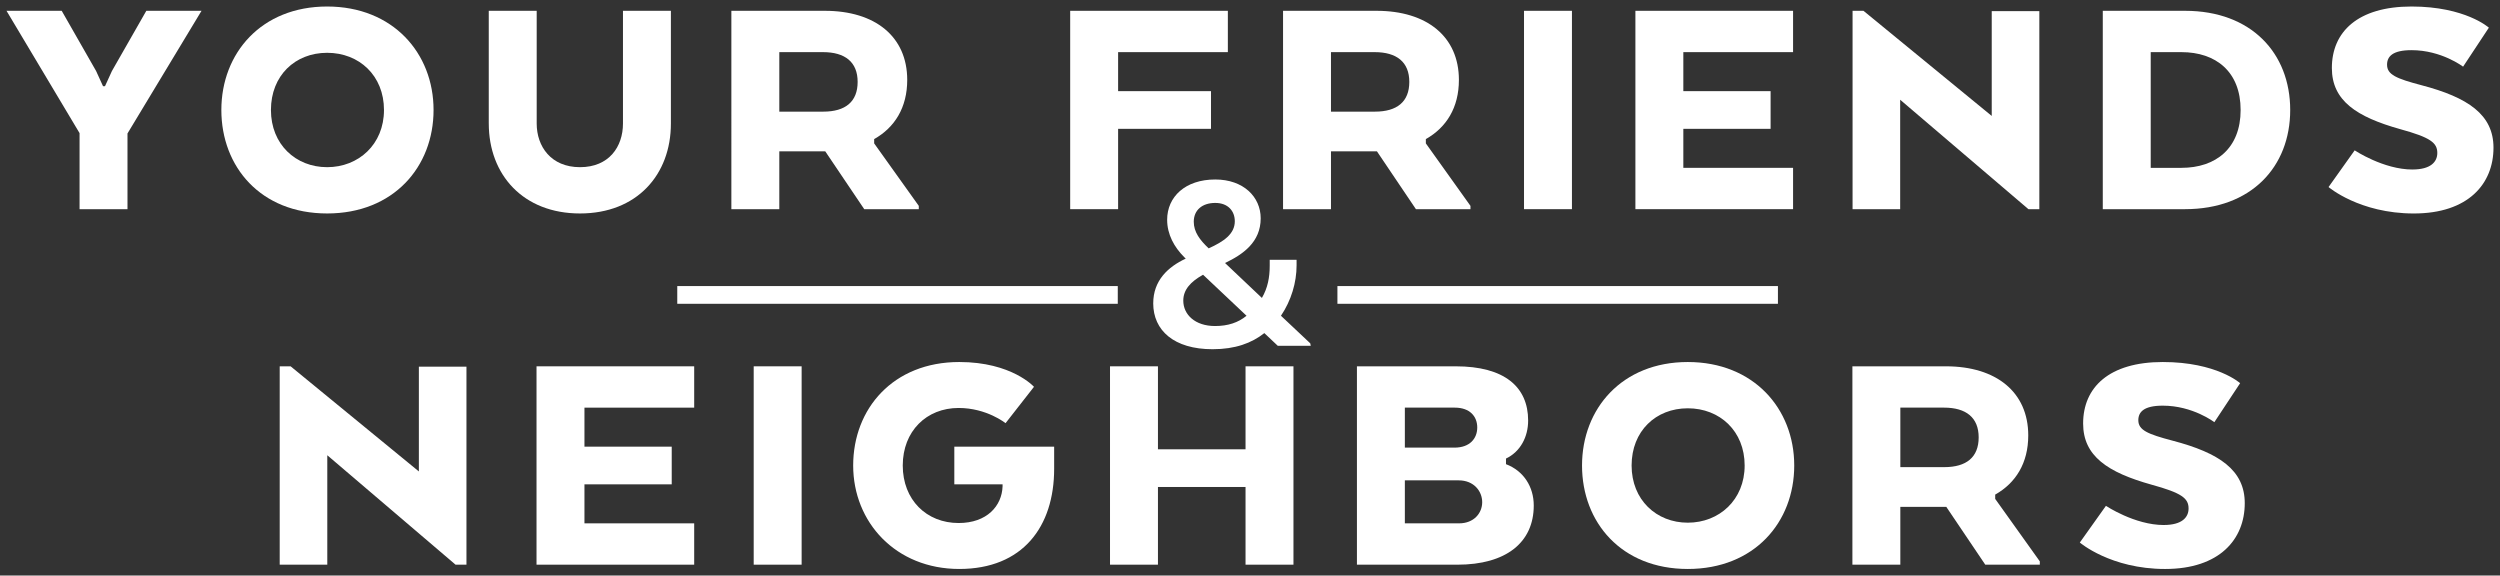 <?xml version="1.0" encoding="UTF-8"?><svg id="YFN1_Logo_1color_Lt_RGB_Stacked" xmlns="http://www.w3.org/2000/svg" viewBox="0 0 1920 442" preserveAspectRatio="xMinYMin" x="0px" y="0px" width="100%" height="100%"><rect x="0" y="0" width="1920" height="442" fill="#333333" stroke="none"/><defs><style>.cls-1{fill:#fff;}</style></defs><path class="cls-1" d="M885.68,232.95c0-17.44,11.25-27.95,24.95-34.32l-1.13-1.13c-7.69-7.69-13.13-17.44-13.13-28.7,0-17.63,13.88-30.95,36.95-30.95,21.57,0,34.89,13.32,34.89,29.82,0,18.38-13.69,27.76-27.39,34.32l28.32,26.82c4.5-7.69,6-15.94,6-24.57v-4.69h20.63v4.31c0,13.13-4.13,27.01-12,38.64l22.51,21.19.37,1.88h-25.32l-10.32-9.75c-9.75,7.69-22.32,12.38-39.76,12.38-29.64,0-45.58-14.44-45.58-35.26ZM933.14,250.39c9.94,0,17.82-2.63,24.2-7.88l-33.39-31.51c-9.75,5.44-15.19,11.63-15.19,19.88,0,10.69,9,19.51,24.38,19.51ZM928.26,190.74c11.63-5.25,20.07-11.07,20.07-20.82,0-7.69-5.06-14.07-15.01-14.07s-16.51,5.44-16.51,14.44c0,7.88,4.69,14.07,11.44,20.44Z"/><g id="Rectangle_2"><rect class="cls-1" x="520.14" y="219.7" width="338.31" height="13.61"/></g><g id="Rectangle_2_copy"><rect class="cls-1" x="1027.14" y="219.7" width="338.31" height="13.61"/></g><path class="cls-1" d="M154.77,8.3l-56.86,94.2v58.14h-36.81v-58.4L5,8.3h42.39l26.4,46.21,5.33,11.68h1.52l5.33-11.68,26.4-46.21h42.39Z"/><path class="cls-1" d="M170,84.47c0-43.67,30.72-79.47,81.23-79.47s81.74,35.8,81.74,79.47-30.72,79.47-81.74,79.47-81.23-35.8-81.23-79.47ZM294.9,84.47c0-26.41-19.04-43.92-43.66-43.92s-43.16,17.52-43.16,43.92,19.04,43.92,43.16,43.92,43.66-17.52,43.66-43.92Z"/><path class="cls-1" d="M375.37,94.88V8.3h36.81v86.58c0,17.52,10.92,33.51,33.26,33.51s33-15.74,33-33.51V8.3h36.81v86.58c0,39.35-26.15,69.06-69.81,69.06s-70.06-29.71-70.06-69.06Z"/><path class="cls-1" d="M633.54,8.3c38.59,0,63.21,19.8,63.21,53.07,0,21.33-9.65,36.56-25.39,45.45v3.3l34.27,47.99v2.54h-41.89l-29.95-44.43h-35.29v44.43h-36.81V8.3h71.84ZM632.02,40.04h-33.51v45.7h33.76c17.01,0,26.4-7.62,26.4-22.85s-9.65-22.85-26.65-22.85Z"/><path class="cls-1" d="M942.99,8.3v31.74h-84.28v29.96h71.33v28.94h-71.33v61.7h-36.81V8.3h121.09Z"/><path class="cls-1" d="M1057.23,8.3c38.59,0,63.21,19.8,63.21,53.07,0,21.33-9.65,36.56-25.39,45.45v3.3l34.27,47.99v2.54h-41.89l-29.95-44.43h-35.29v44.43h-36.81V8.3h71.84ZM1055.7,40.04h-33.51v45.7h33.76c17.01,0,26.4-7.62,26.4-22.85s-9.65-22.85-26.65-22.85Z"/><path class="cls-1" d="M1170.44,160.64V8.3h36.81v152.34h-36.81Z"/><path class="cls-1" d="M1292.8,98.94v29.96h84.28v31.74h-121.09V8.3h121.09v31.74h-84.28v29.96h67.02v28.94h-67.02Z"/><path class="cls-1" d="M1557.83,160.64l-98.5-84.04v84.04h-36.56V8.3h8.38l98.5,80.74V8.55h36.56v152.09h-8.38Z"/><path class="cls-1" d="M1678.15,160.64h-63.21V8.3h63.21c50.77,0,80.73,32.5,80.73,76.17s-29.95,76.17-80.73,76.17ZM1651.75,128.9h23.61c26.4,0,45.44-14.98,45.44-44.43s-19.04-44.43-45.44-44.43h-23.61v88.87Z"/><path class="cls-1" d="M1852.81,130.17c13.96,0,19.04-5.84,19.04-12.69,0-7.87-5.33-11.93-28.43-18.28-33.51-9.39-52.55-21.84-52.55-46.97,0-27.68,19.8-47.23,61.18-47.23s59.4,16.25,59.4,16.25l-19.8,29.96s-16.5-12.69-39.6-12.69c-14.47,0-18.79,4.82-18.79,11.17,0,7.62,7.11,10.66,26.4,15.74,35.79,9.39,55.34,22.6,55.34,47.99,0,27.68-19.29,50.53-61.18,50.53s-65.49-20.31-65.49-20.31l20.05-28.18s22.09,14.73,44.43,14.73Z"/><path class="cls-1" d="M349.86,433.67l-98.5-84.04v84.04h-36.55v-152.34h8.38l98.5,80.74v-80.49h36.55v152.09h-8.38Z"/><path class="cls-1" d="M448.86,371.97v29.96h84.28v31.74h-121.09v-152.34h121.09v31.74h-84.28v29.96h67.02v28.94h-67.02Z"/><path class="cls-1" d="M578.84,433.67v-152.34h36.81v152.34h-36.81Z"/><path class="cls-1" d="M809.59,343.03v17.01c0,44.43-24.12,76.93-72.86,76.93s-81.49-35.8-81.49-79.47,30.72-79.47,81.49-79.47c40.36,0,57.37,19.04,57.37,19.04l-21.83,27.93s-14.47-11.68-36.05-11.68c-24.62,0-42.9,17.77-42.9,44.18s18.28,44.18,42.9,44.18c21.83,0,33.26-13.2,33.76-28.18v-1.52h-37.06v-28.94h76.66Z"/><path class="cls-1" d="M956.57,433.67v-59.67h-67.27v59.67h-36.81v-152.34h36.81v63.73h67.27v-63.73h36.81v152.34h-36.81Z"/><path class="cls-1" d="M1119.29,433.67h-77.17v-152.34h75.9c37.32,0,55.59,15.74,55.59,41.64,0,12.44-5.84,23.87-17.01,29.2v4.32c13.45,5.08,21.32,17.27,21.32,31.74,0,28.44-21.32,45.45-58.64,45.45ZM1117.26,313.06h-38.33v30.72h38.08c11.93,0,17.52-7.11,17.52-15.49s-5.58-15.23-17.26-15.23ZM1078.93,401.93h41.63c11.42,0,17.77-7.87,17.77-16.25s-6.35-16.76-18.02-16.76h-41.38v33.01Z"/><path class="cls-1" d="M1215,357.5c0-43.67,30.72-79.47,81.23-79.47s81.74,35.8,81.74,79.47-30.72,79.47-81.74,79.47-81.23-35.8-81.23-79.47ZM1339.89,357.5c0-26.41-19.04-43.93-43.66-43.93s-43.16,17.52-43.16,43.93,19.04,43.92,43.16,43.92,43.66-17.52,43.66-43.92Z"/><path class="cls-1" d="M1494.49,281.33c38.59,0,63.21,19.8,63.21,53.07,0,21.33-9.65,36.56-25.39,45.45v3.3l34.27,47.99v2.54h-41.89l-29.95-44.43h-35.29v44.43h-36.81v-152.34h71.84ZM1492.97,313.06h-33.51v45.7h33.76c17.01,0,26.4-7.62,26.4-22.85s-9.65-22.85-26.65-22.85Z"/><path class="cls-1" d="M1661.78,403.2c13.96,0,19.04-5.84,19.04-12.69,0-7.87-5.33-11.93-28.43-18.28-33.51-9.39-52.55-21.83-52.55-46.97,0-27.68,19.8-47.23,61.18-47.23s59.4,16.25,59.4,16.25l-19.8,29.96s-16.5-12.7-39.6-12.7c-14.47,0-18.79,4.82-18.79,11.17,0,7.62,7.11,10.66,26.4,15.74,35.79,9.39,55.34,22.6,55.34,47.99,0,27.68-19.29,50.53-61.18,50.53s-65.49-20.31-65.49-20.31l20.05-28.18s22.09,14.73,44.43,14.73Z"/></svg>